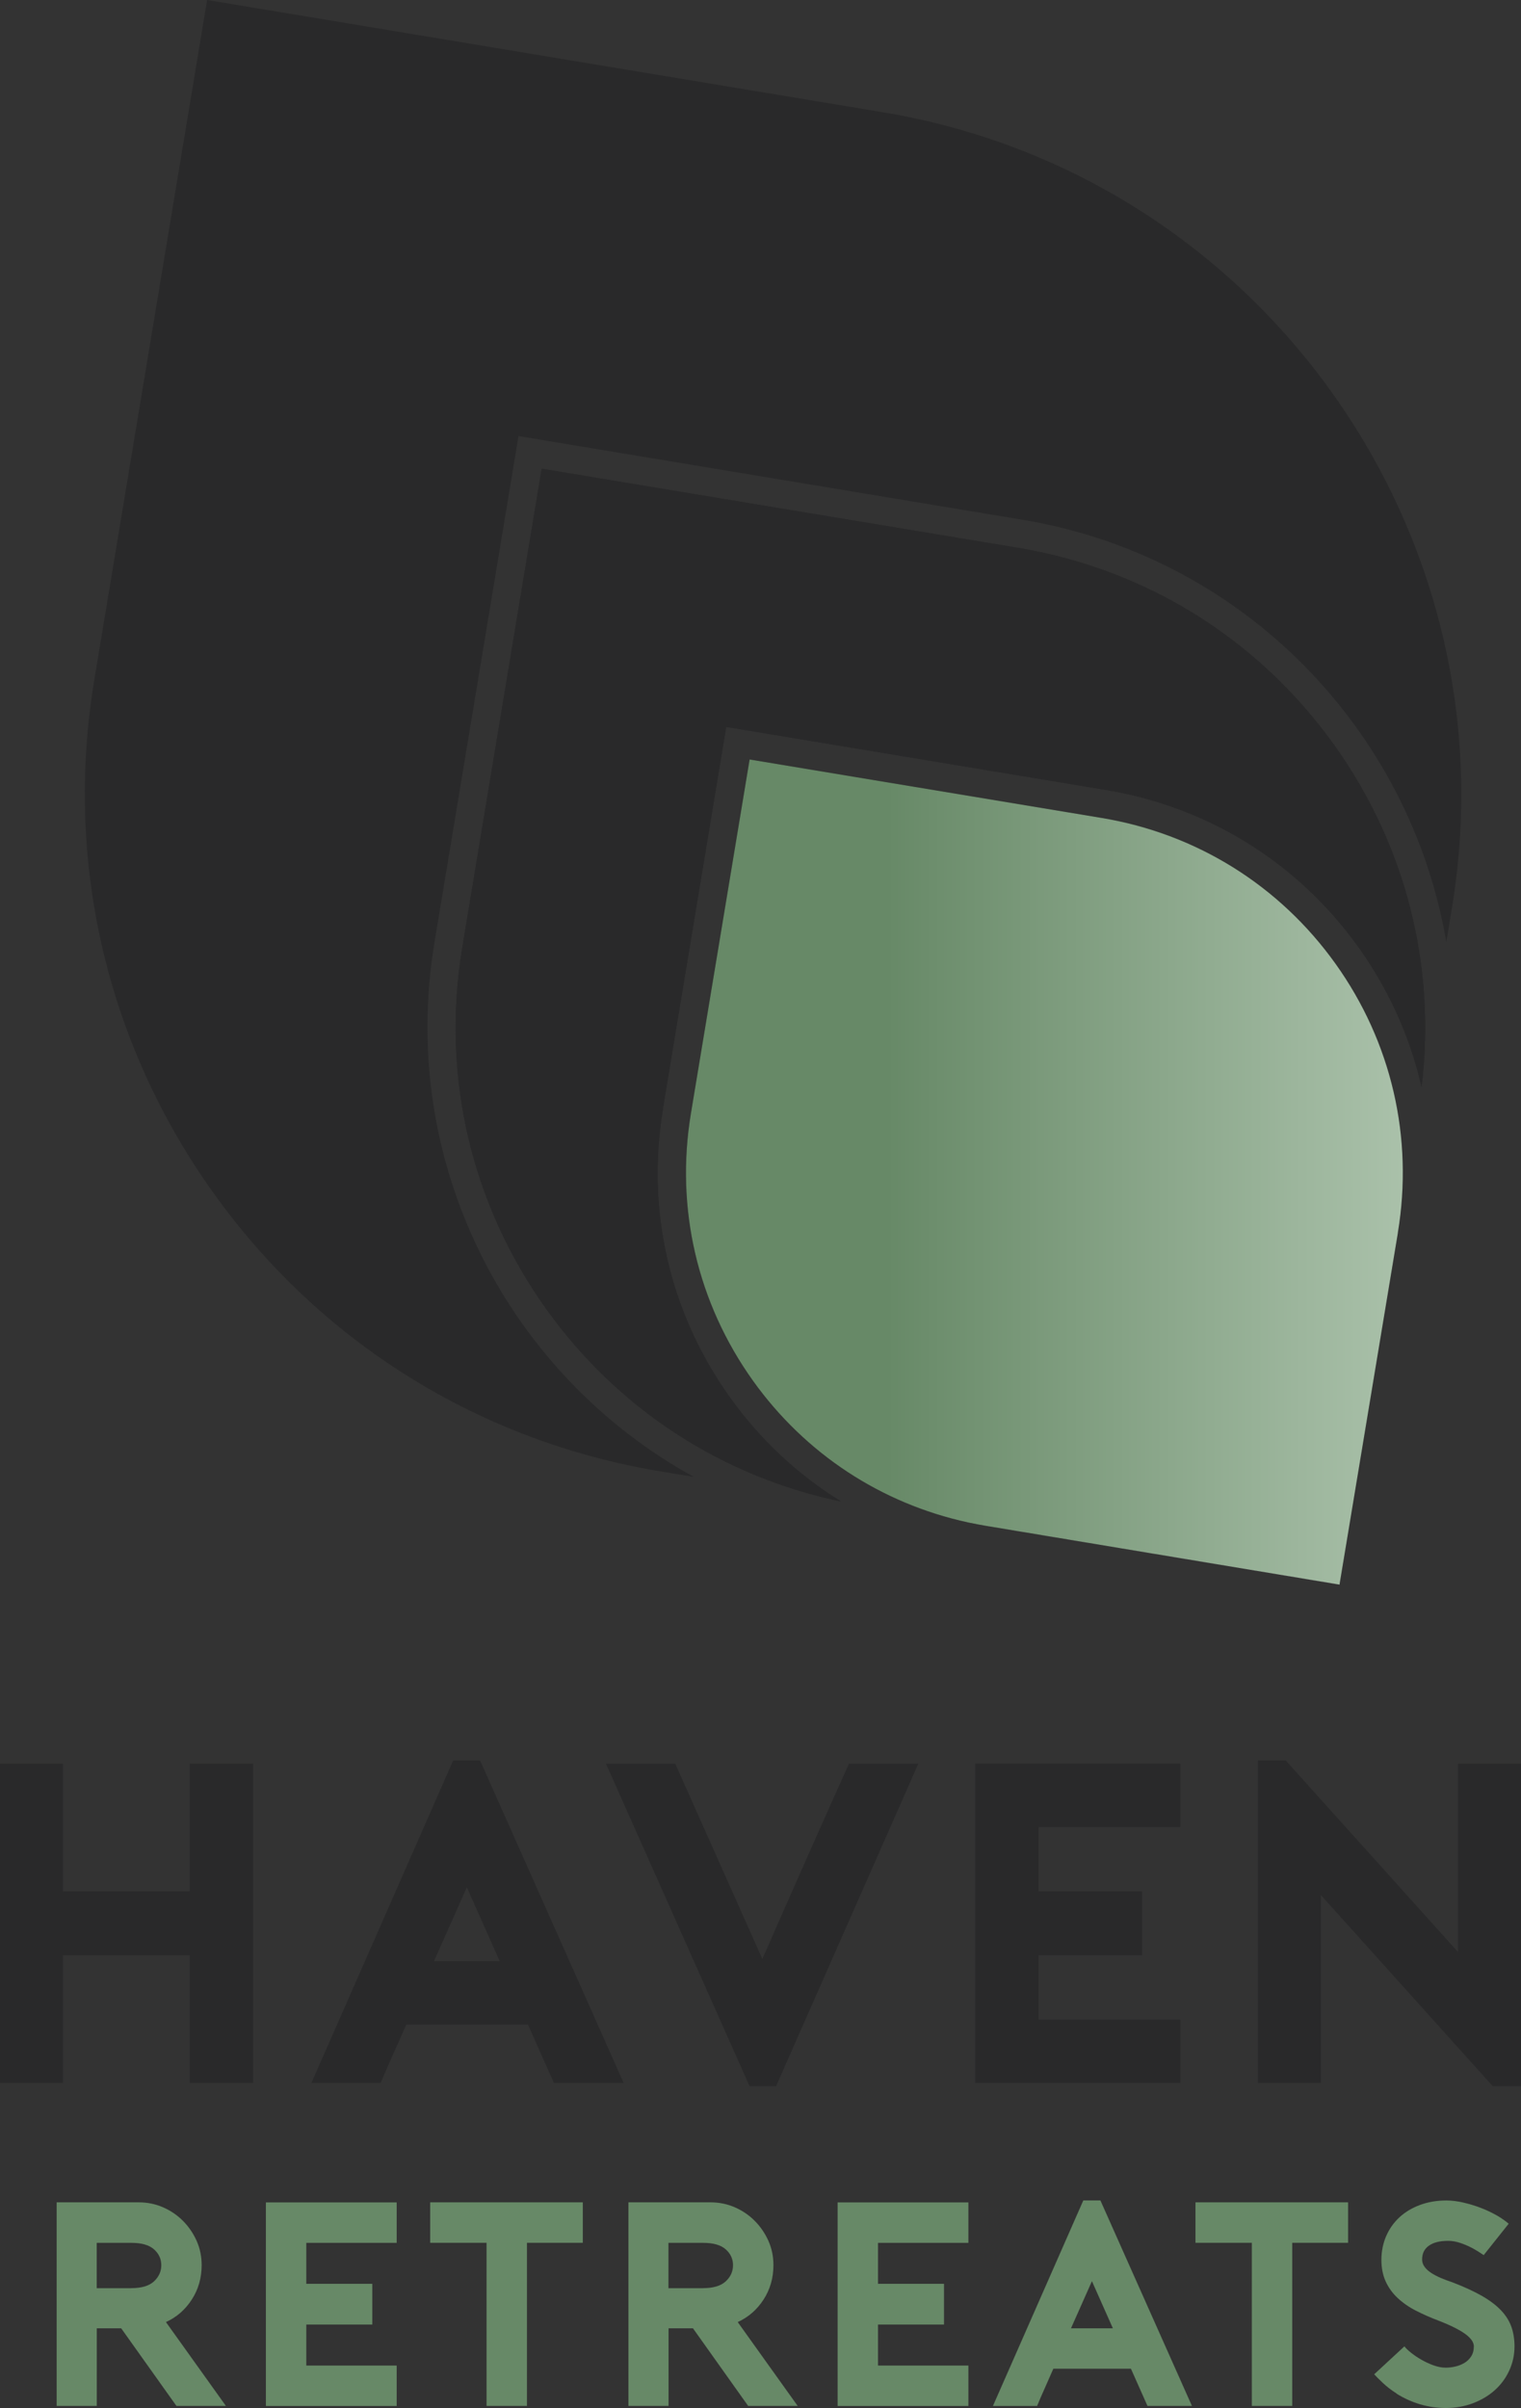<svg xmlns="http://www.w3.org/2000/svg" xmlns:xlink="http://www.w3.org/1999/xlink" id="Layer_2" viewBox="0 0 259.31 410.33"><rect x="0" y="0" width="259.31" height="410.33" fill="#333333" stroke="none"/><defs><style>.cls-1{fill:none;}.cls-2{fill:#29292a;}.cls-3{fill:url(#New_Gradient_Swatch_copy_3);}.cls-4{fill:#fff;}.cls-5{fill:#678967;}</style><linearGradient id="New_Gradient_Swatch_copy_3" x1="116.95" y1="199.73" x2="239.17" y2="199.73" gradientUnits="userSpaceOnUse"><stop offset=".28" stop-color="#678967"></stop><stop offset="1" stop-color="#aac1aa"></stop></linearGradient></defs><g id="Layer_1-2"><path class="cls-2" d="M238.33,210.02l-9.95,59.93h.01v.07s-60.35-10.02-60.35-10.02c-1-.17-2.01-.36-2.99-.57-14.84-3.22-27.78-11.71-36.68-24.15-9.49-13.27-13.25-29.43-10.58-45.53l10.01-60.33,60,9.96c16.18,2.68,30.35,11.51,39.89,24.85,9.54,13.34,13.31,29.6,10.63,45.78Z"></path><path class="cls-2" d="M113.03,188.97c-2.89,17.37,1.16,34.81,11.4,49.13,5.16,7.22,11.58,13.21,18.92,17.73-.06,0-.12-.01-.18-.02-20.27-4.28-37.93-15.81-50.05-32.76-12.84-17.95-17.92-39.81-14.31-61.58l13.54-81.6,81.15,13.47c21.89,3.63,41.04,15.56,53.96,33.61,12.19,17.04,17.41,37.61,14.9,58.29-1.93-8.46-5.54-16.53-10.74-23.81-10.29-14.39-25.58-23.91-43.03-26.81l-64.78-10.75-10.8,65.11Z"></path><path class="cls-2" d="M118.25,251.66l-5.7-.94c-30.9-5.13-57.95-21.98-76.17-47.45-18.22-25.48-25.44-56.52-20.3-87.43L35.31,0l115.21,19.13c64.14,10.64,107.65,71.48,97.01,135.61l-.95,5.78c-6.14-35.88-34.37-65.67-72.25-71.95l-85.93-14.26-14.34,86.37c-6.23,37.56,12.59,73.61,44.21,90.98Z"></path><path class="cls-1" d="M165.05,259.43l63.33,10.52h.01v.07s-60.35-10.02-60.35-10.02"></path><path class="cls-2" d="M238.33,210.02l-9.95,59.93h.01v.07s-60.35-10.02-60.35-10.02c-1-.17-2.01-.36-2.99-.57-14.84-3.22-27.78-11.71-36.68-24.15-9.49-13.27-13.25-29.43-10.58-45.53l10.01-60.33,60,9.96c16.18,2.68,30.35,11.51,39.89,24.85,9.54,13.34,13.31,29.6,10.63,45.78Z"></path><path class="cls-2" d="M113.03,188.97c-2.89,17.37,1.16,34.81,11.4,49.13,5.16,7.22,11.58,13.21,18.92,17.73-.06,0-.12-.01-.18-.02-20.27-4.28-37.93-15.81-50.05-32.76-12.84-17.95-17.92-39.81-14.31-61.58l13.54-81.6,81.15,13.47c21.89,3.63,41.04,15.56,53.96,33.61,12.19,17.04,17.41,37.61,14.9,58.29-1.93-8.46-5.54-16.53-10.74-23.81-10.29-14.39-25.58-23.91-43.03-26.81l-64.78-10.75-10.8,65.11Z"></path><path class="cls-3" d="M238.33,210.02l-9.95,59.93h.01v.07s-60.35-10.02-60.35-10.02c-1-.17-2.01-.36-2.99-.57-14.84-3.22-27.78-11.71-36.68-24.15-9.49-13.27-13.25-29.43-10.58-45.53l10.01-60.33,60,9.96c16.18,2.68,30.35,11.51,39.89,24.85,9.54,13.34,13.31,29.6,10.63,45.78Z"></path><path class="cls-4" d="M228.38,269.95v.06s-60.34-10.01-60.34-10.01l60.34,10.02v-.07s0,0,0,0ZM228.38,269.95v.06s-60.34-10.01-60.34-10.01l60.34,10.02v-.07s0,0,0,0ZM228.38,269.95v.06s-60.34-10.01-60.34-10.01l60.34,10.02v-.07s0,0,0,0ZM228.38,269.95v.06s-60.34-10.01-60.34-10.01l60.34,10.02v-.07s0,0,0,0ZM228.38,269.95v.06s-60.34-10.01-60.34-10.01l60.34,10.02v-.07s0,0,0,0Z"></path><path class="cls-5" d="M38.5,409.98h-8.42l-9.42-13.23h-4.16v13.23h-6.84v-34.69h14.02c1.45,0,2.82.28,4.11.84,1.29.56,2.42,1.33,3.39,2.3.97.97,1.75,2.11,2.33,3.39.58,1.29.87,2.68.87,4.16,0,2.18-.56,4.14-1.68,5.87-1.12,1.73-2.59,3.01-4.41,3.84l10.21,14.27ZM22.39,389.91c1.75,0,3.04-.39,3.87-1.16.83-.78,1.24-1.69,1.24-2.75s-.41-1.96-1.24-2.7c-.83-.74-2.11-1.11-3.87-1.11h-5.9v7.73h5.9Z"></path><path class="cls-5" d="M52.22,382.18v6.99h11.25v6.94h-11.25v6.99h15.41v6.89h-22.3v-34.69h22.3v6.89h-15.41Z"></path><path class="cls-5" d="M99.35,382.18h-9.51v27.8h-6.89v-27.8h-9.61v-6.89h26.02v6.89Z"></path><path class="cls-5" d="M135.97,409.98h-8.42l-9.41-13.23h-4.16v13.23h-6.84v-34.69h14.02c1.45,0,2.82.28,4.11.84,1.29.56,2.42,1.33,3.39,2.3.97.97,1.75,2.11,2.33,3.39.58,1.29.87,2.68.87,4.16,0,2.18-.56,4.14-1.68,5.87-1.12,1.73-2.59,3.01-4.41,3.84l10.21,14.27ZM119.86,389.91c1.75,0,3.04-.39,3.87-1.16.83-.78,1.24-1.69,1.24-2.75s-.41-1.96-1.24-2.7c-.83-.74-2.11-1.11-3.87-1.11h-5.9v7.73h5.9Z"></path><path class="cls-5" d="M149.69,382.18v6.99h11.25v6.94h-11.25v6.99h15.41v6.89h-22.3v-34.69h22.3v6.89h-15.41Z"></path><path class="cls-5" d="M187.6,374.95l15.61,35.03h-7.58l-2.82-6.34h-13.23c-.43.99-.9,2.06-1.41,3.2-.51,1.14-.97,2.19-1.36,3.15h-7.53l15.41-35.03h2.92ZM189.73,396.75l-3.57-8.03-3.57,8.03h7.14Z"></path><path class="cls-5" d="M229.82,382.18h-9.51v27.8h-6.89v-27.8h-9.61v-6.89h26.02v6.89Z"></path><path class="cls-5" d="M246.47,410.33c-1.52,0-2.99-.22-4.41-.64-1.42-.43-2.76-1.04-4.01-1.83h.05c-.89-.56-1.68-1.17-2.38-1.83-.69-.66-1.17-1.14-1.44-1.44l5.15-4.76c.23.3.6.65,1.11,1.07.51.41,1.1.81,1.76,1.19.66.38,1.35.7,2.08.97.73.26,1.42.4,2.08.4.56,0,1.12-.07,1.68-.2.56-.13,1.07-.34,1.54-.62.46-.28.84-.65,1.14-1.11.3-.46.45-1.04.45-1.73,0-.26-.09-.55-.27-.87-.18-.31-.5-.65-.94-1.02-.45-.36-1.07-.75-1.86-1.16-.79-.41-1.78-.85-2.97-1.31-1.39-.53-2.68-1.1-3.87-1.71-1.19-.61-2.22-1.33-3.1-2.16-.88-.82-1.55-1.77-2.03-2.82-.48-1.06-.72-2.28-.72-3.67s.26-2.75.79-3.99c.53-1.24,1.28-2.31,2.25-3.22.97-.91,2.15-1.62,3.52-2.13,1.37-.51,2.88-.77,4.53-.77.89,0,1.84.12,2.85.35,1.01.23,1.99.53,2.95.89.96.36,1.86.79,2.7,1.26.84.48,1.54.97,2.11,1.46l-4.26,5.35c-.63-.43-1.27-.83-1.93-1.19-.56-.3-1.21-.58-1.93-.84-.73-.26-1.47-.4-2.23-.4-1.39,0-2.47.27-3.25.82-.78.55-1.16,1.33-1.16,2.35,0,.46.14.88.42,1.26.28.38.66.73,1.14,1.04.48.31,1.03.6,1.66.87.63.26,1.29.51,1.98.74,1.98.76,3.65,1.53,5,2.3,1.35.78,2.44,1.6,3.27,2.48.83.88,1.41,1.82,1.76,2.82.35,1.01.52,2.11.52,3.3,0,1.45-.3,2.82-.89,4.11-.59,1.29-1.41,2.4-2.45,3.34-1.04.94-2.28,1.68-3.72,2.23-1.44.55-3,.82-4.68.82Z"></path><path class="cls-2" d="M43.14,300.54v54.41h-10.8v-21.76H10.73v21.76H0v-54.41h10.73v21.76h21.61v-21.76h10.8Z"></path><path class="cls-2" d="M81.85,299.99l24.48,54.96h-11.89l-4.43-9.95h-20.75c-.67,1.55-1.41,3.23-2.22,5.01-.8,1.79-1.52,3.43-2.14,4.94h-11.81l24.17-54.96h4.59ZM85.19,334.19l-5.6-12.59-5.6,12.59h11.19Z"></path><path class="cls-2" d="M127.79,355.49l-24.48-54.95h11.81l14.85,33.27c2.44-5.54,4.88-11.1,7.35-16.67,2.46-5.57,4.94-11.1,7.42-16.6h11.82l-24.25,54.95h-4.51Z"></path><path class="cls-2" d="M177.07,311.34v10.96h17.64v10.88h-17.64v10.96h24.17v10.8h-34.98v-54.41h34.98v10.8h-24.17Z"></path><path class="cls-2" d="M214.46,299.99h4.74l29.38,32.65v-32.1h10.73v54.95h-4.82l-29.3-32.57v32.02h-10.73v-54.96Z"></path></g></svg>